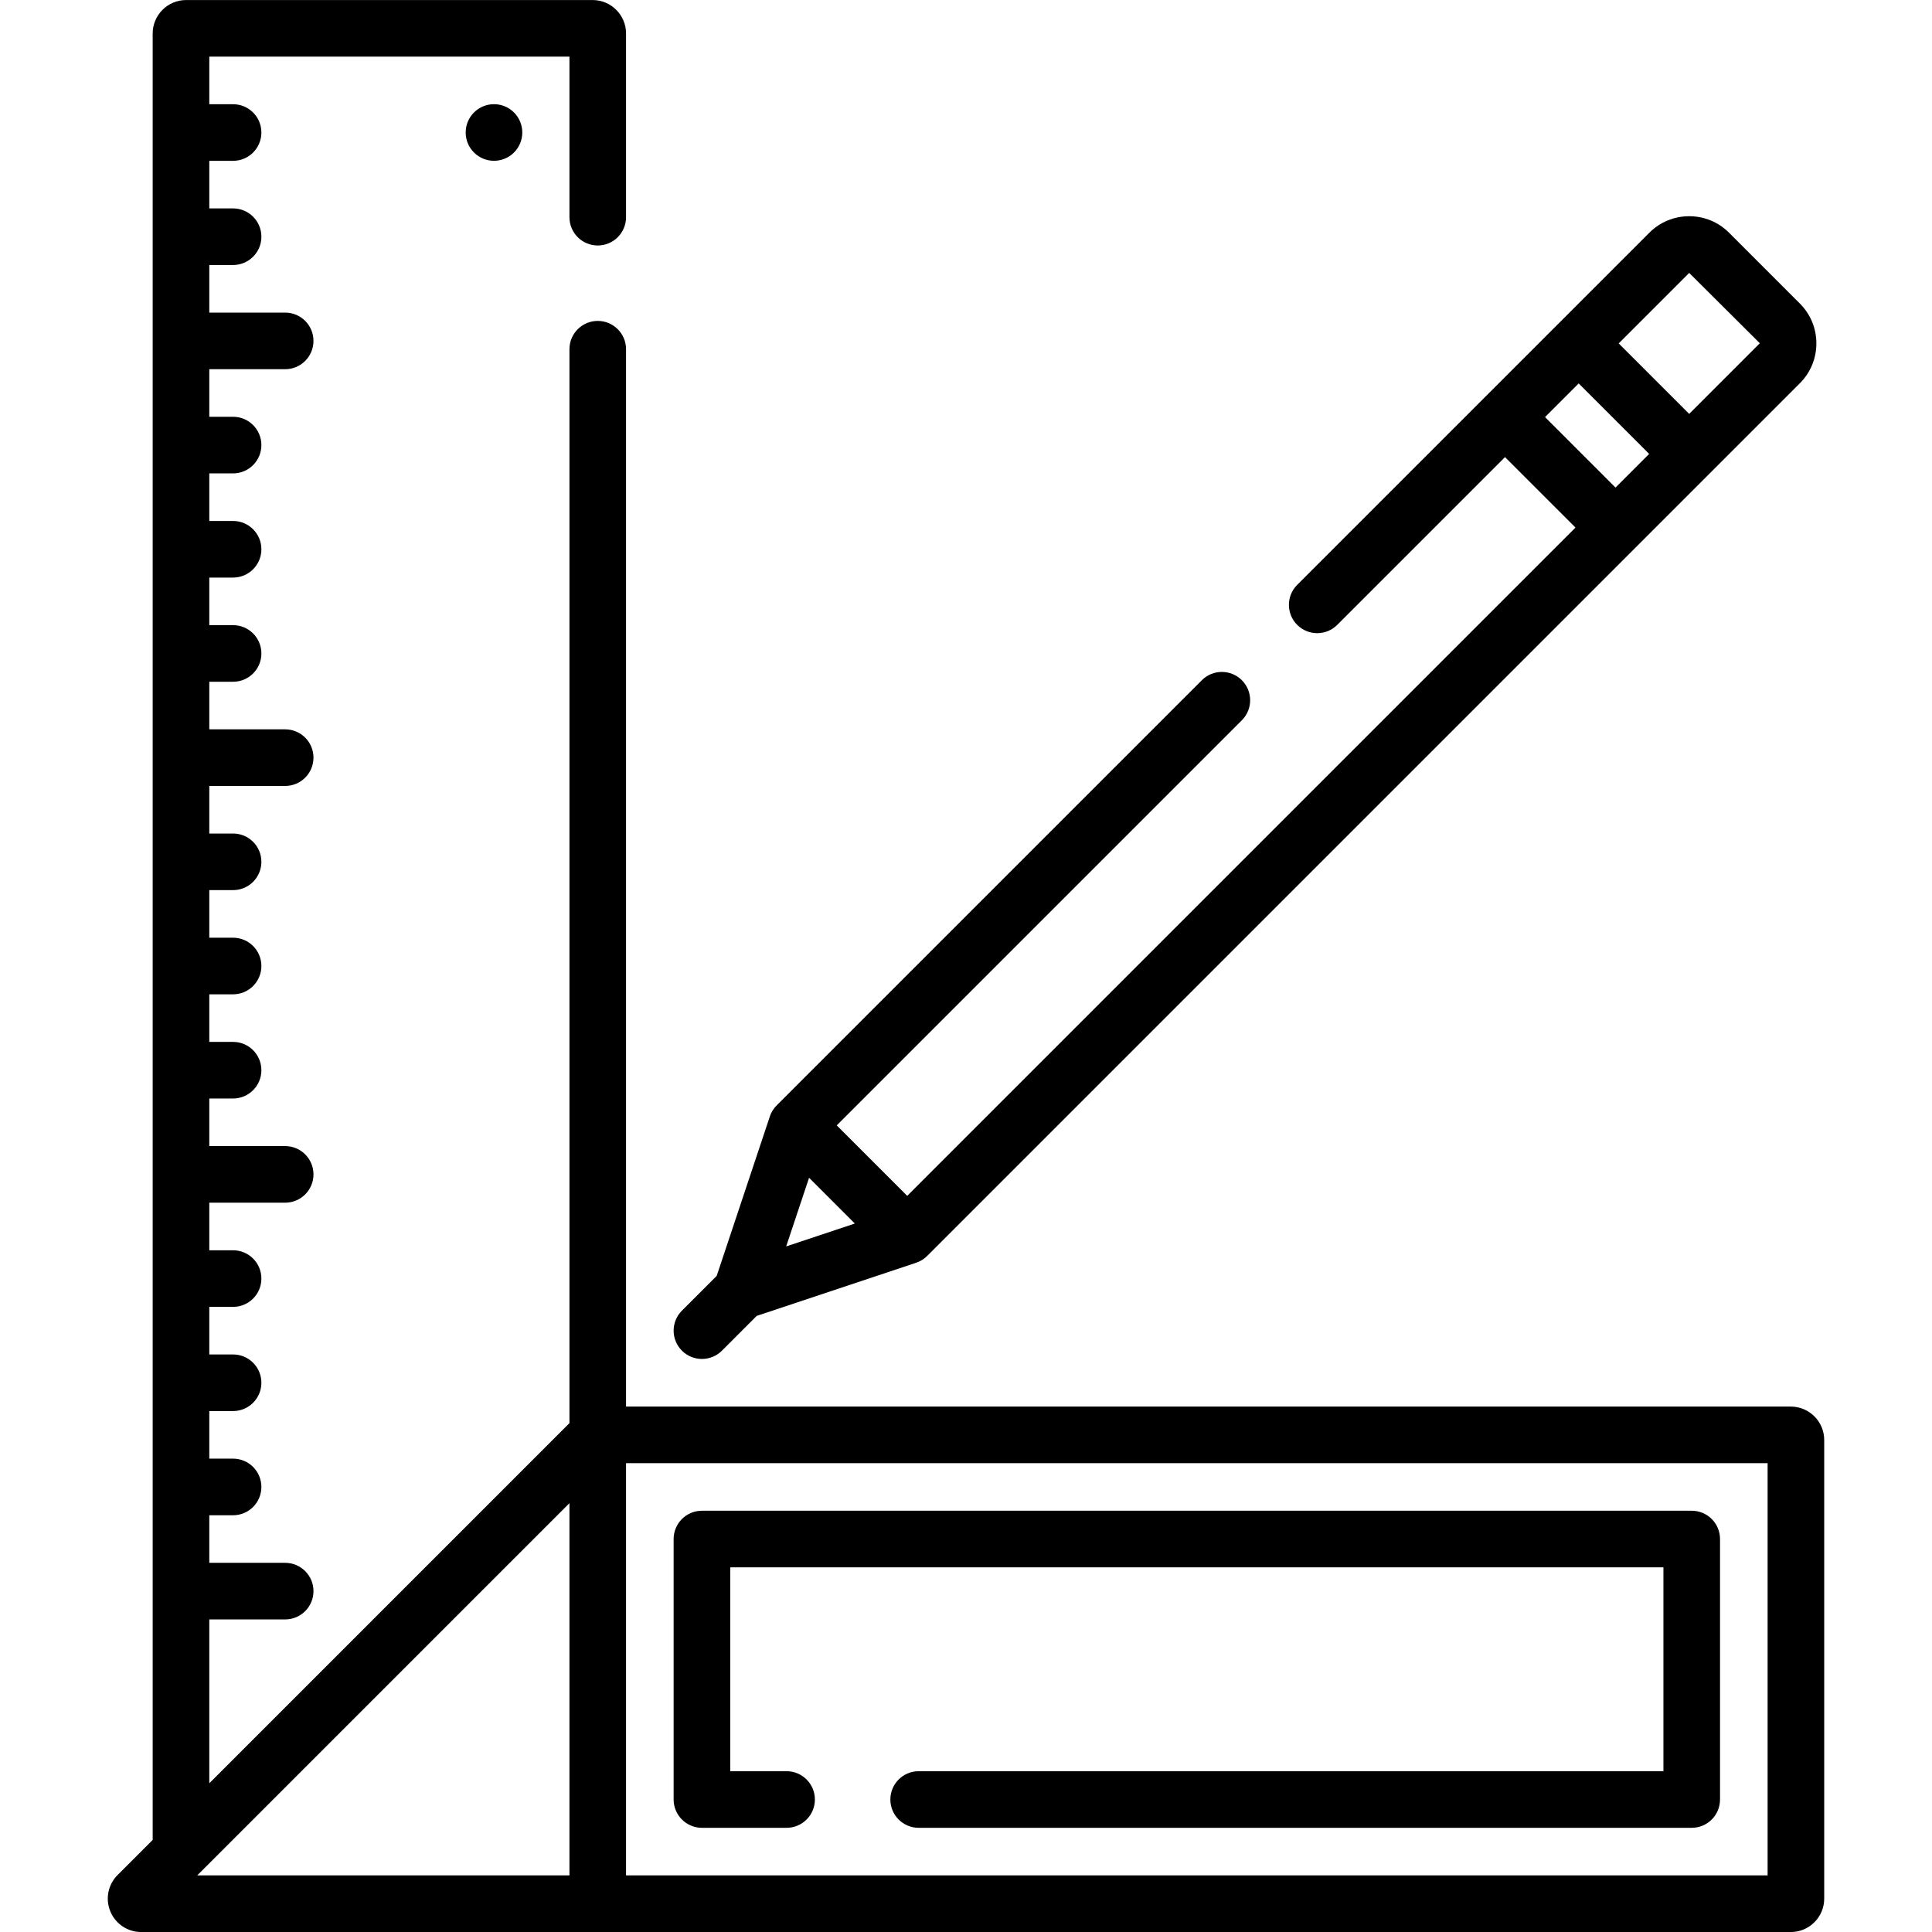 <?xml version="1.0" encoding="UTF-8"?>
<svg xmlns="http://www.w3.org/2000/svg" id="Capa_1" height="512" viewBox="0 0 511.98 511.98" width="512">
  <g>
    <path d="m191.315 357.928 9.217-9.217 42.134-14.045c1.163-.366 2.25-1.023 3.134-1.939 57.855-57.855 213.566-213.566 231.161-231.161 2.822-2.822 4.376-6.574 4.376-10.565s-1.554-7.743-4.376-10.564l-18.761-18.761c-2.822-2.822-6.574-4.376-10.565-4.376s-7.742 1.554-10.564 4.376c-30.071 30.071-38.409 38.408-93.314 93.313-2.929 2.929-2.929 7.678 0 10.606 2.929 2.929 7.678 2.929 10.606 0l44.463-44.463 18.679 18.678-177.097 177.097-18.678-18.678 107.363-107.363c2.929-2.929 2.929-7.678 0-10.606-2.929-2.929-7.678-2.929-10.606 0l-112.585 112.584c-.871.843-1.552 1.916-1.934 3.134l-14.043 42.127-9.217 9.217c-2.929 2.929-2.929 7.678 0 10.606 2.93 2.929 7.679 2.929 10.607 0zm256.32-285.604 18.72 18.636-18.72 18.721-18.679-18.679zm-38.202 38.202 8.917-8.917 18.679 18.679-8.917 8.917zm-182.909 213.71-18.185 6.062 6.062-18.185z"></path>
    <path d="m474.566 372.735h-308.664v-280.192c0-4.142-3.358-7.5-7.5-7.5s-7.5 3.358-7.5 7.5v284.585l-95.44 95.44v-43.418h20.11c4.142 0 7.5-3.358 7.5-7.5s-3.358-7.5-7.5-7.5h-20.11v-12.61h6.305c4.142 0 7.5-3.358 7.5-7.5s-3.358-7.5-7.5-7.5h-6.305v-12.61h6.305c4.142 0 7.5-3.358 7.5-7.5s-3.358-7.5-7.5-7.5h-6.305v-12.61h6.305c4.142 0 7.5-3.358 7.5-7.5s-3.358-7.5-7.5-7.5h-6.305v-12.61h20.11c4.142 0 7.5-3.358 7.5-7.5s-3.358-7.5-7.5-7.5h-20.11v-12.61h6.305c4.142 0 7.5-3.358 7.5-7.5s-3.358-7.5-7.5-7.5h-6.305v-12.61h6.305c4.142 0 7.5-3.358 7.5-7.5s-3.358-7.5-7.5-7.5h-6.305v-12.61h6.305c4.142 0 7.5-3.358 7.5-7.5s-3.358-7.5-7.5-7.5h-6.305v-12.61h20.11c4.142 0 7.5-3.358 7.5-7.5s-3.358-7.5-7.5-7.5h-20.11v-12.61h6.305c4.142 0 7.5-3.358 7.5-7.5s-3.358-7.5-7.5-7.5h-6.305v-12.61h6.305c4.142 0 7.5-3.358 7.5-7.5s-3.358-7.5-7.5-7.5h-6.305v-12.61h6.305c4.142 0 7.5-3.358 7.5-7.5s-3.358-7.5-7.5-7.5h-6.305v-12.61h20.11c4.142 0 7.5-3.358 7.5-7.5s-3.358-7.5-7.5-7.5h-20.11v-12.61h6.305c4.142 0 7.5-3.358 7.5-7.5s-3.358-7.5-7.5-7.5h-6.305v-12.61h6.305c4.142 0 7.5-3.358 7.5-7.5s-3.358-7.5-7.5-7.5h-6.305v-12.61h95.44v42.543c0 4.142 3.358 7.5 7.5 7.5s7.5-3.358 7.5-7.5v-48.682c0-4.886-3.975-8.861-8.861-8.861h-107.718c-4.886 0-8.861 3.975-8.861 8.861v478.708l-9.302 9.302c-2.541 2.541-3.293 6.327-1.919 9.646 1.375 3.319 4.584 5.464 8.177 5.464h437.148c4.88 0 8.851-3.971 8.851-8.851v-121.544c0-4.88-3.97-8.851-8.851-8.851zm-323.664 25.606v98.639h-98.638zm317.515 98.639h-302.515v-109.245h302.515z"></path>
    <path d="m186.012 484.37h22.433c4.142 0 7.5-3.358 7.5-7.5s-3.358-7.5-7.5-7.5h-14.933v-54.025h247.295v54.025h-197.362c-4.142 0-7.5 3.358-7.5 7.5s3.358 7.5 7.5 7.5h204.862c4.142 0 7.5-3.358 7.5-7.5v-69.025c0-4.142-3.358-7.5-7.5-7.5h-262.295c-4.142 0-7.5 3.358-7.5 7.5v69.025c0 4.142 3.358 7.5 7.5 7.5z"></path>
    <circle cx="130.906" cy="35.11" r="7.5"></circle>
  </g>
</svg>

